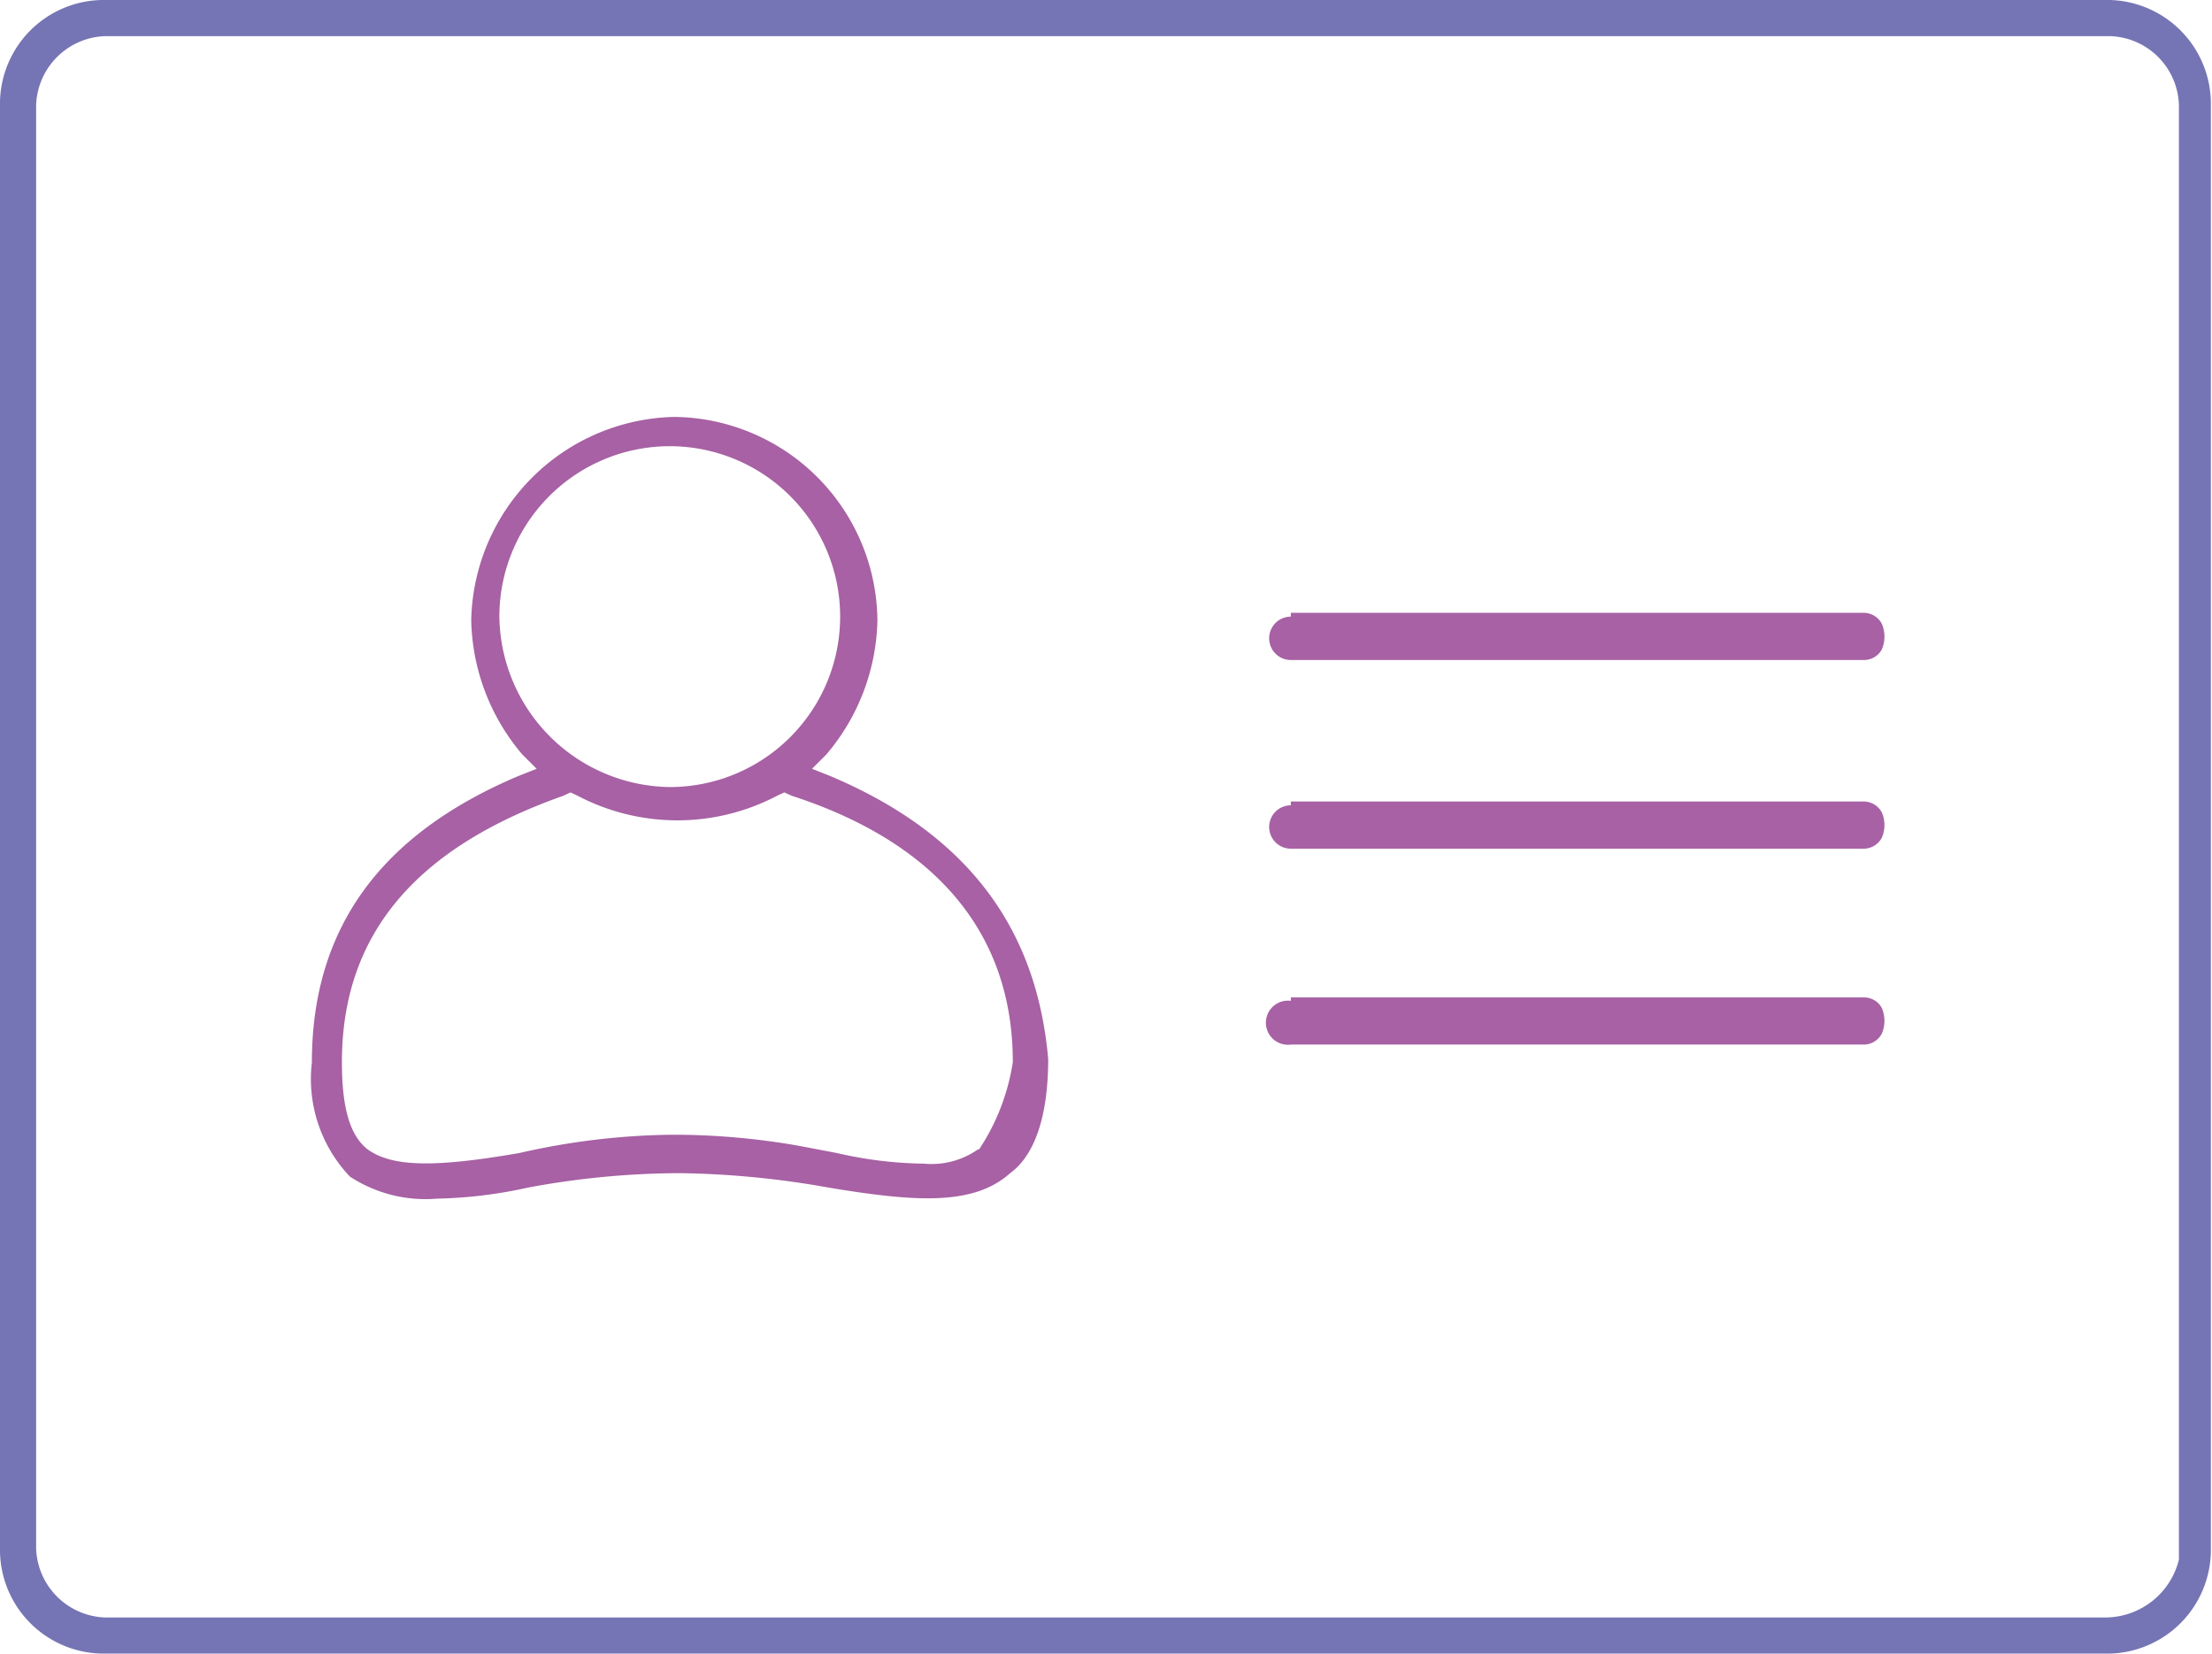 <?xml version="1.0" encoding="UTF-8"?> <svg xmlns="http://www.w3.org/2000/svg" id="Calque_7" data-name="Calque 7" viewBox="0 0 58.16 43.47"><defs><style>.cls-1{fill:#7575b5;}.cls-2{fill:#a761a4;}</style></defs><title>fiche_client</title><g id="Calque_14" data-name="Calque 14"><g id="g164"><path id="path162" class="cls-1" d="M99.35,54.91H46.54a2.73,2.73,0,0,0-2.67,2.67V95.71a2.73,2.73,0,0,0,2.67,2.67H99.35A2.73,2.73,0,0,0,102,95.71V57.58A2.73,2.73,0,0,0,99.35,54.91Zm1.81,41h0a2,2,0,0,1-1.9,1.52H46.63a1.88,1.88,0,0,1-1.81-1.81V57.67a1.88,1.88,0,0,1,1.81-1.81H99.35a1.87,1.87,0,0,1,1.81,1.81Z" transform="translate(-43.87 -54.91)"></path></g><path id="path166" class="cls-2" d="M65.7,75.31l-.48-.19.38-.38a5.61,5.61,0,0,0,1.34-3.53,5.4,5.4,0,0,0-5.34-5.34,5.46,5.46,0,0,0-5.34,5.34,5.61,5.61,0,0,0,1.34,3.53l.38.38-.48.19c-3.62,1.53-5.43,4-5.43,7.53a3.72,3.72,0,0,0,1,3,3.62,3.62,0,0,0,2.29.58,12.07,12.07,0,0,0,2.39-.29,22,22,0,0,1,4-.38,23.78,23.78,0,0,1,3.91.38c2.29.38,3.81.48,4.77-.38.66-.48,1-1.53,1-3C71.13,79.32,69.32,76.84,65.7,75.31ZM57,71.12A4.48,4.48,0,1,1,61.5,75.6,4.54,4.54,0,0,1,57,71.12Zm12.59,14a2.12,2.12,0,0,1-1.43.38,10.7,10.7,0,0,1-2.29-.28l-1-.19a19,19,0,0,0-3.34-.29,18.77,18.77,0,0,0-4,.48c-2.2.38-3.34.38-4-.1-.48-.38-.67-1.14-.67-2.29,0-3.33,1.91-5.62,5.82-7l.19-.09.19.09a5.64,5.64,0,0,0,5.24,0l.19-.09.2.09c3.81,1.24,5.81,3.63,5.81,7A5.69,5.69,0,0,1,69.61,85.13Z" transform="translate(-43.87 -54.91)"></path><path id="path168" class="cls-2" d="M77.81,76.08h0a.57.57,0,1,0,0,1.14H92.87a.54.54,0,0,0,.48-.29.84.84,0,0,0,0-.66.54.54,0,0,0-.48-.29H77.81Z" transform="translate(-43.87 -54.91)"></path><path id="path170" class="cls-2" d="M77.81,71.12h0a.57.57,0,1,0,0,1.14H92.87a.53.53,0,0,0,.48-.28.86.86,0,0,0,0-.67.54.54,0,0,0-.48-.29H77.81Z" transform="translate(-43.87 -54.91)"></path><path id="path172" class="cls-2" d="M77.81,81.22h0a.58.58,0,1,0,0,1.15H92.87a.54.54,0,0,0,.48-.29.87.87,0,0,0,0-.67.53.53,0,0,0-.48-.28H77.81Z" transform="translate(-43.87 -54.91)"></path></g></svg> 